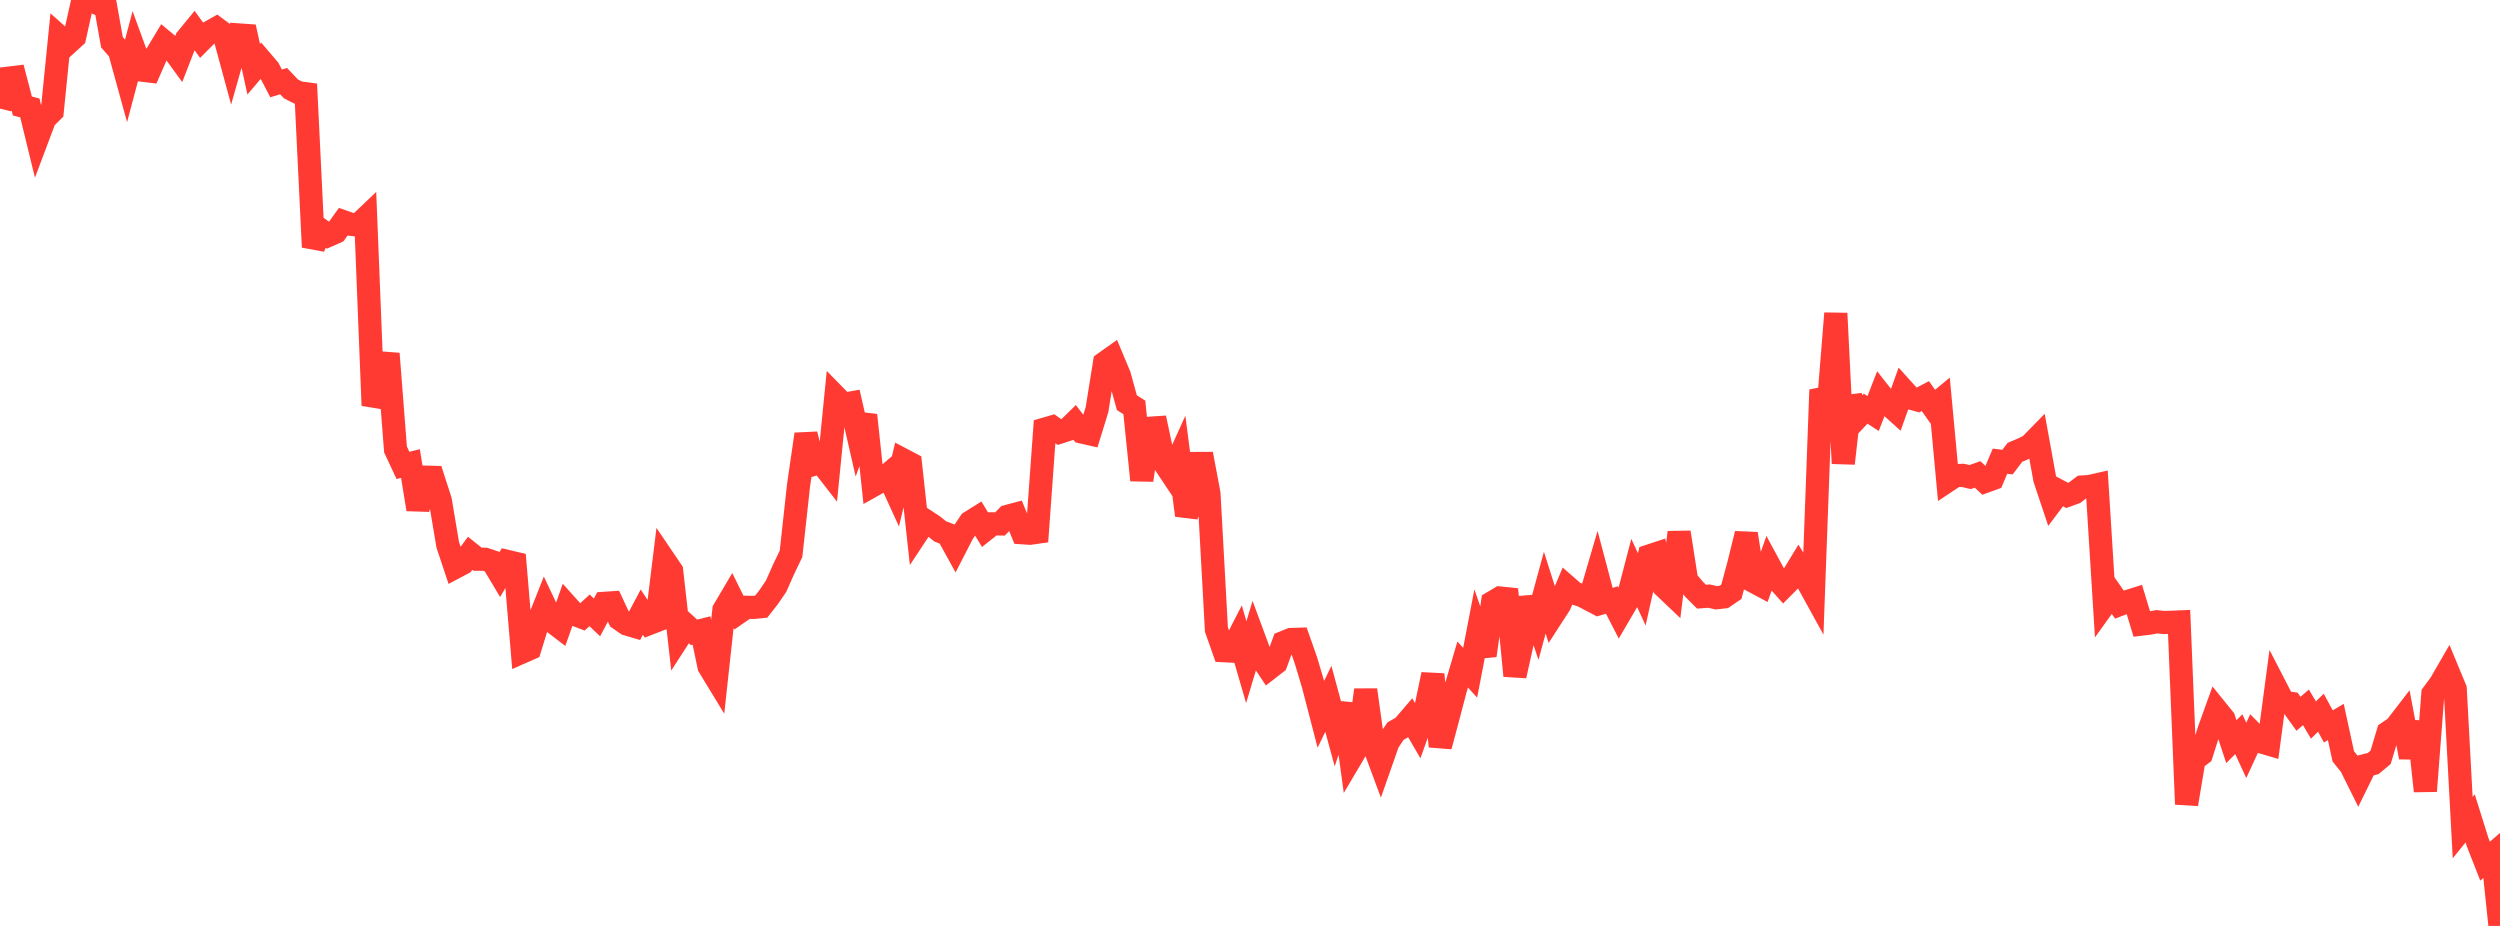 <?xml version="1.0" standalone="no"?>
<!DOCTYPE svg PUBLIC "-//W3C//DTD SVG 1.1//EN" "http://www.w3.org/Graphics/SVG/1.1/DTD/svg11.dtd">

<svg width="135" height="50" viewBox="0 0 135 50" preserveAspectRatio="none" 
  xmlns="http://www.w3.org/2000/svg"
  xmlns:xlink="http://www.w3.org/1999/xlink">


<polyline points="0.0, 5.866 0.403, 4.227 0.806, 4.178 1.209, 5.723 1.612, 5.829 2.015, 7.482 2.418, 6.411 2.821, 6.01 3.224, 2.004 3.627, 2.364 4.03, 1.996 4.433, 0.19 4.836, 0.0 5.239, 0.171 5.642, 0.013 6.045, 2.28 6.448, 2.737 6.851, 4.201 7.254, 2.683 7.657, 3.787 8.06, 3.836 8.463, 2.919 8.866, 2.251 9.269, 2.586 9.672, 3.139 10.075, 2.098 10.478, 1.608 10.881, 2.165 11.284, 1.759 11.687, 1.531 12.09, 1.829 12.493, 3.31 12.896, 1.886 13.299, 1.914 13.701, 3.737 14.104, 3.262 14.507, 3.733 14.91, 4.504 15.313, 4.381 15.716, 4.804 16.119, 5.008 16.522, 5.062 16.925, 13.343 17.328, 12.424 17.731, 12.712 18.134, 12.533 18.537, 11.971 18.94, 12.112 19.343, 12.155 19.746, 11.77 20.149, 21.894 20.552, 20.846 20.955, 19.097 21.358, 24.272 21.761, 25.134 22.164, 25.03 22.567, 27.504 22.97, 25.766 23.373, 25.776 23.776, 27.025 24.179, 29.425 24.582, 30.634 24.985, 30.421 25.388, 29.877 25.791, 30.198 26.194, 30.2 26.597, 30.335 27.0, 31.01 27.403, 30.319 27.806, 30.414 28.209, 35.204 28.612, 35.026 29.015, 33.72 29.418, 32.703 29.821, 33.555 30.224, 33.863 30.627, 32.724 31.03, 33.175 31.433, 33.329 31.836, 32.959 32.239, 33.341 32.642, 32.579 33.045, 32.552 33.448, 33.419 33.851, 33.698 34.254, 33.817 34.657, 33.056 35.06, 33.667 35.463, 33.511 35.866, 30.236 36.269, 30.831 36.672, 34.404 37.075, 33.782 37.478, 34.149 37.881, 34.046 38.284, 35.982 38.687, 36.644 39.09, 32.938 39.493, 32.255 39.896, 33.069 40.299, 32.791 40.701, 32.8 41.104, 32.76 41.507, 32.247 41.91, 31.655 42.313, 30.745 42.716, 29.905 43.119, 26.227 43.522, 23.45 43.925, 25.076 44.328, 24.952 44.731, 25.47 45.134, 21.424 45.537, 21.836 45.94, 21.764 46.343, 23.528 46.746, 22.419 47.149, 26.208 47.552, 25.982 47.955, 25.637 48.358, 26.519 48.761, 24.828 49.164, 25.04 49.567, 28.724 49.97, 28.114 50.373, 28.377 50.776, 28.697 51.179, 28.851 51.582, 29.583 51.985, 28.799 52.388, 28.198 52.791, 27.946 53.194, 28.608 53.597, 28.288 54.0, 28.293 54.403, 27.883 54.806, 27.776 55.209, 28.769 55.612, 28.796 56.015, 28.739 56.418, 23.172 56.821, 23.055 57.224, 23.337 57.627, 23.206 58.03, 22.811 58.433, 23.332 58.836, 23.423 59.239, 22.117 59.642, 19.603 60.045, 19.317 60.448, 20.282 60.851, 21.745 61.254, 21.999 61.657, 25.929 62.06, 23.126 62.463, 23.099 62.866, 24.996 63.269, 25.601 63.672, 24.711 64.075, 27.826 64.478, 26.785 64.881, 24.513 65.284, 26.662 65.687, 33.997 66.09, 35.138 66.493, 35.159 66.896, 34.374 67.299, 35.759 67.701, 34.416 68.104, 35.504 68.507, 36.11 68.91, 35.796 69.313, 34.695 69.716, 34.532 70.119, 34.52 70.522, 35.668 70.925, 37.017 71.328, 38.571 71.731, 37.736 72.134, 39.222 72.537, 38.013 72.94, 40.959 73.343, 40.279 73.746, 37.256 74.149, 40.145 74.552, 41.232 74.955, 40.084 75.358, 39.48 75.761, 39.251 76.164, 38.782 76.567, 39.473 76.97, 38.346 77.373, 36.421 77.776, 40.301 78.179, 38.791 78.582, 37.252 78.985, 35.885 79.388, 36.328 79.791, 34.234 80.194, 35.395 80.597, 32.531 81.0, 32.293 81.403, 32.334 81.806, 36.492 82.209, 34.67 82.612, 32.284 83.015, 33.483 83.418, 32.003 83.821, 33.27 84.224, 32.648 84.627, 31.686 85.03, 32.037 85.433, 32.162 85.836, 32.373 86.239, 30.996 86.642, 32.517 87.045, 32.403 87.448, 33.185 87.851, 32.494 88.254, 30.95 88.657, 31.829 89.06, 30.023 89.463, 29.89 89.866, 31.686 90.269, 32.07 90.672, 28.747 91.075, 31.332 91.478, 31.817 91.881, 32.221 92.284, 32.19 92.687, 32.28 93.09, 32.232 93.493, 31.958 93.896, 30.461 94.299, 28.822 94.701, 31.401 95.104, 31.615 95.507, 30.477 95.91, 31.223 96.313, 31.677 96.716, 31.27 97.119, 30.607 97.522, 31.259 97.925, 31.991 98.328, 21.055 98.731, 21.907 99.134, 16.921 99.537, 25.025 99.94, 21.439 100.343, 22.499 100.746, 22.069 101.149, 22.331 101.552, 21.294 101.955, 21.806 102.358, 22.17 102.761, 21.045 103.164, 21.492 103.567, 21.602 103.97, 21.389 104.373, 21.96 104.776, 21.626 105.179, 25.955 105.582, 25.687 105.985, 25.669 106.388, 25.761 106.791, 25.619 107.194, 25.999 107.597, 25.853 108.0, 24.904 108.403, 24.955 108.806, 24.425 109.209, 24.256 109.612, 24.058 110.015, 23.646 110.418, 25.867 110.821, 27.073 111.224, 26.538 111.627, 26.752 112.03, 26.604 112.433, 26.298 112.836, 26.272 113.239, 26.18 113.642, 32.632 114.045, 32.071 114.448, 32.648 114.851, 32.494 115.254, 32.367 115.657, 33.7 116.06, 33.652 116.463, 33.574 116.866, 33.615 117.269, 33.602 117.672, 33.585 118.075, 43.427 118.478, 41.023 118.881, 40.718 119.284, 39.442 119.687, 38.325 120.09, 38.823 120.493, 40.049 120.896, 39.647 121.299, 40.522 121.701, 39.651 122.104, 40.06 122.507, 40.178 122.91, 37.151 123.313, 37.932 123.716, 37.984 124.119, 38.544 124.522, 38.197 124.925, 38.883 125.328, 38.487 125.731, 39.226 126.134, 38.987 126.537, 40.841 126.94, 41.346 127.343, 42.155 127.746, 41.334 128.149, 41.232 128.552, 40.898 128.955, 39.554 129.358, 39.281 129.761, 38.759 130.164, 40.893 130.567, 38.986 130.97, 42.717 131.373, 37.476 131.776, 36.933 132.179, 36.235 132.582, 37.208 132.985, 44.691 133.388, 44.192 133.791, 45.475 134.194, 46.503 134.597, 46.154 135.0, 50.0" fill="none" stroke="#ff3a33" stroke-width="1.25"/>

</svg>